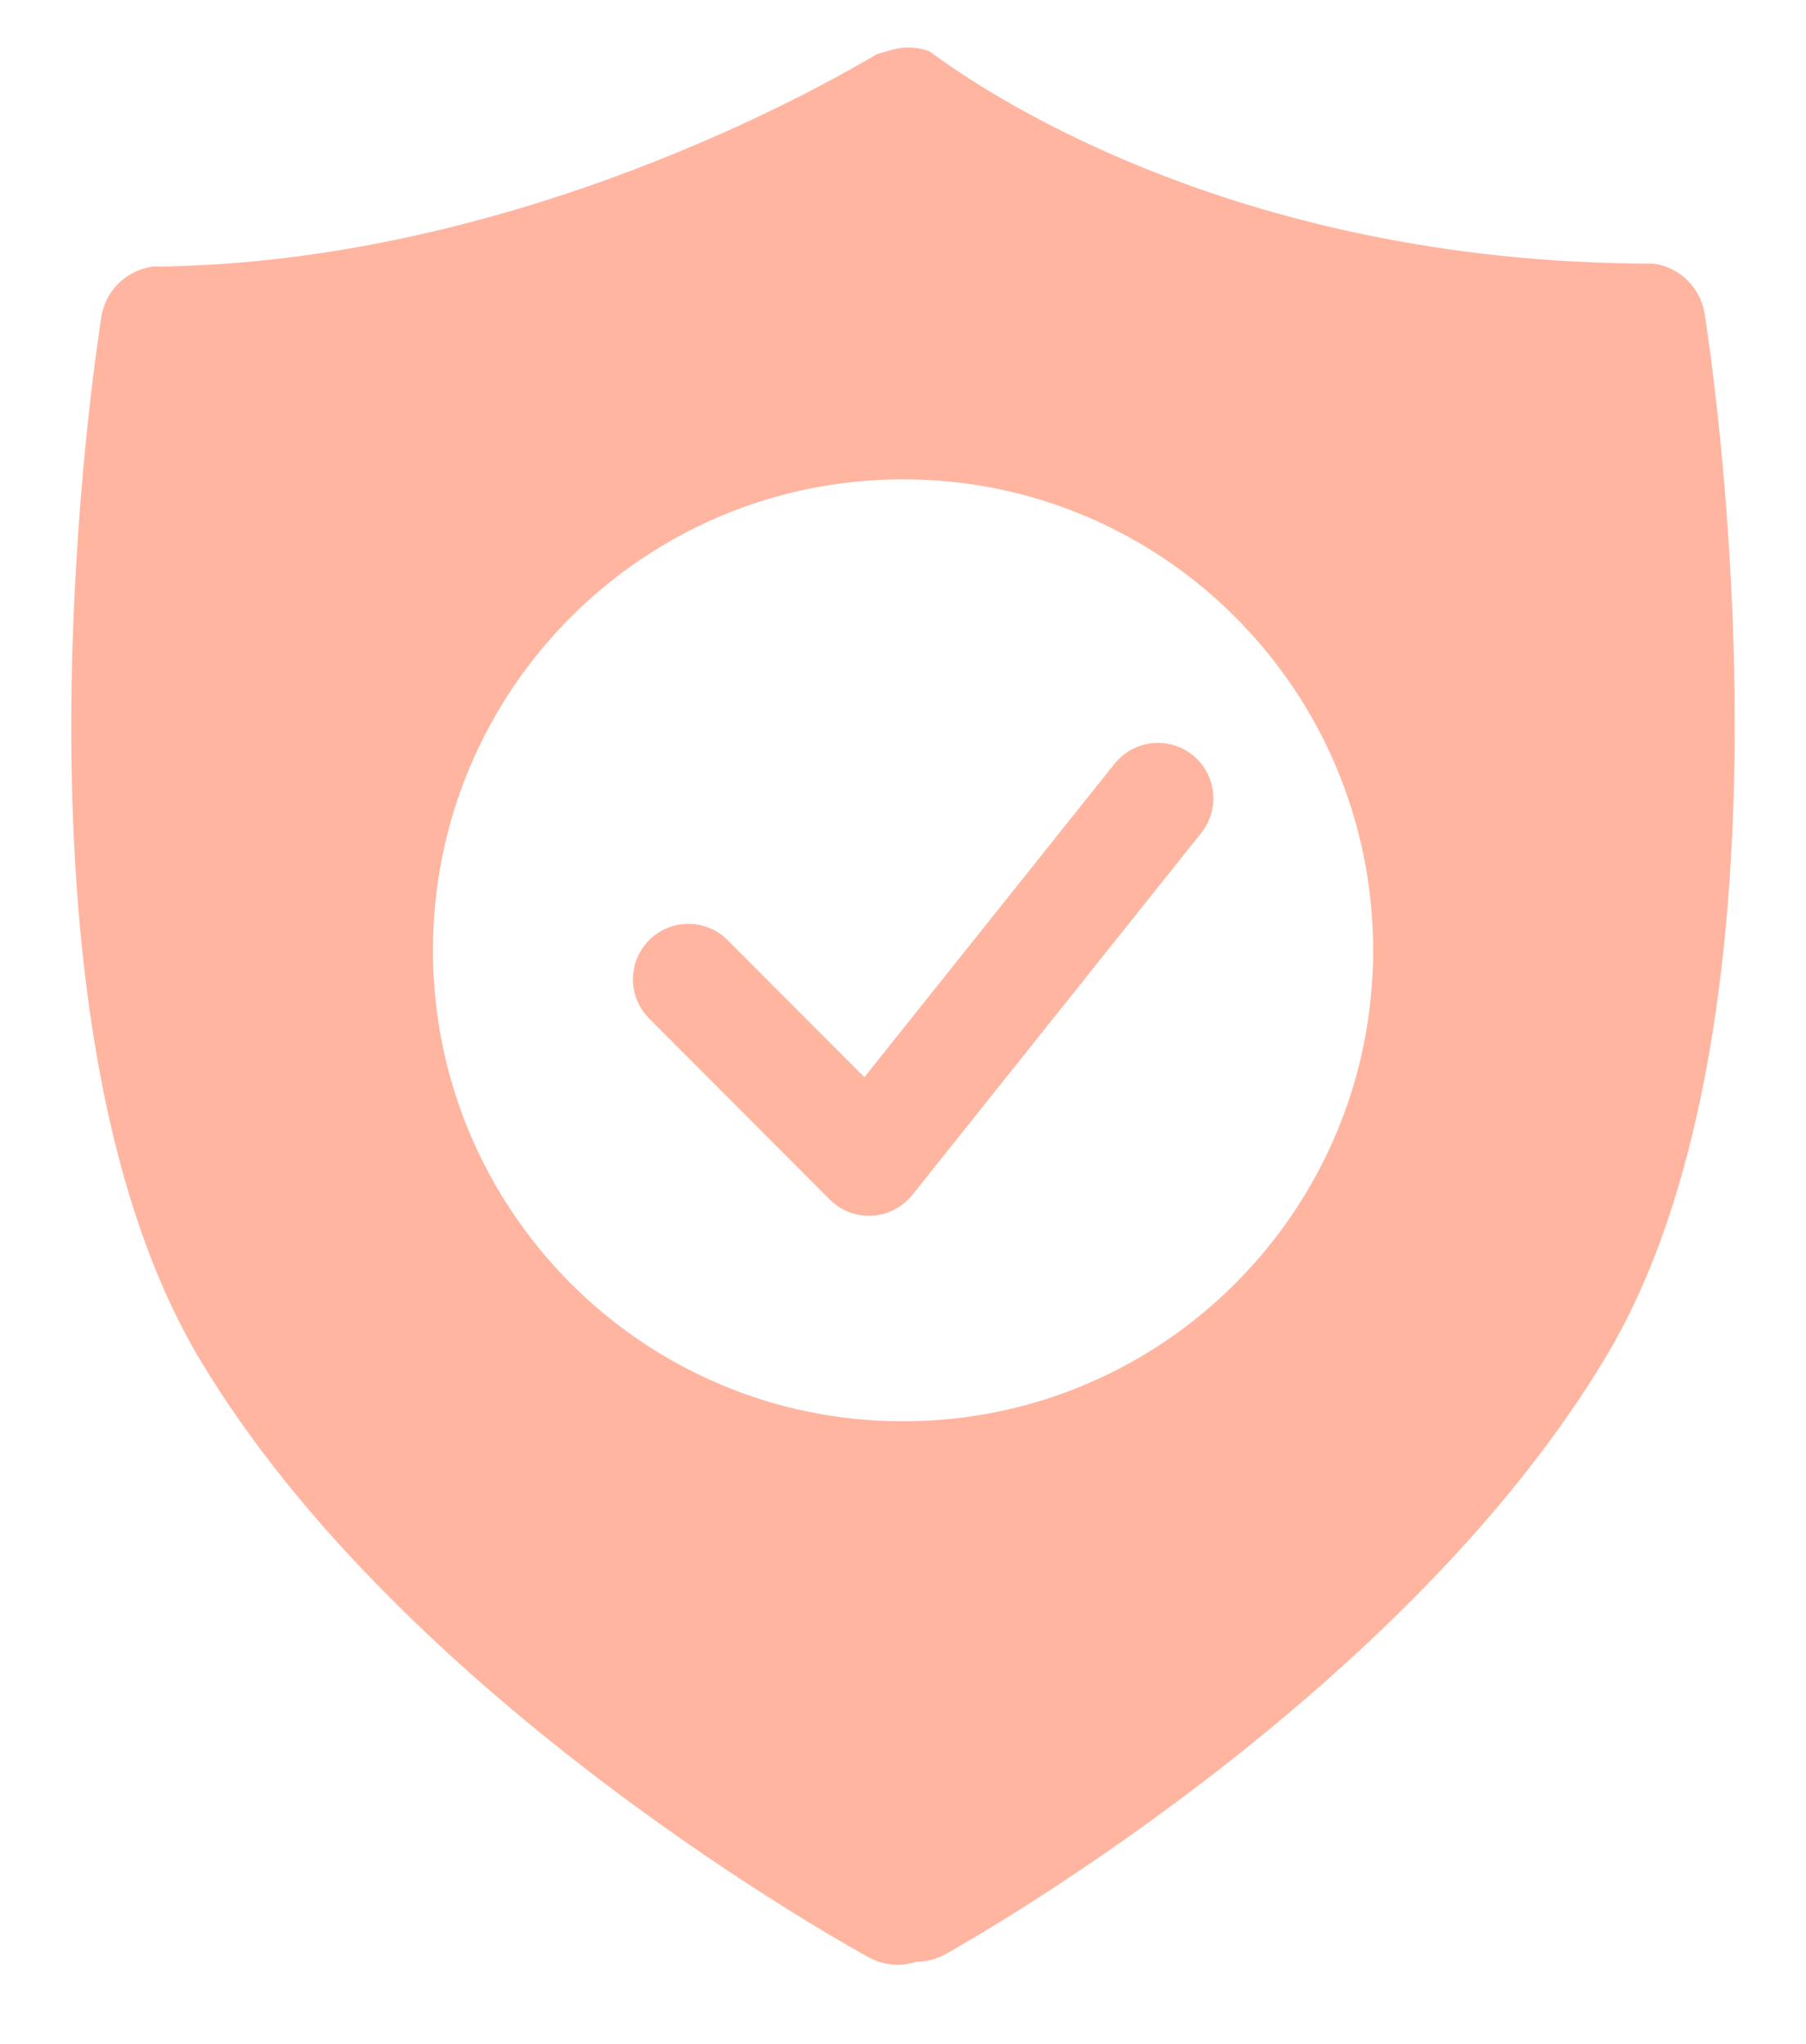 <svg width="76" height="86" viewBox="0 0 76 86" fill="none" xmlns="http://www.w3.org/2000/svg">
<path fill-rule="evenodd" clip-rule="evenodd" d="M69.584 11.092C70.684 11.244 71.557 12.099 71.733 13.196C71.923 14.386 76.308 42.526 67.572 57.102C58.96 71.47 40.565 81.79 39.786 82.222C39.398 82.437 38.978 82.54 38.563 82.54L38.562 82.539C38.561 82.539 38.561 82.539 38.56 82.54C38.306 82.623 38.039 82.667 37.77 82.667C37.361 82.667 36.947 82.567 36.564 82.358C35.771 81.926 17.045 71.606 8.428 57.228C-0.307 42.654 4.077 14.514 4.267 13.323C4.443 12.226 5.316 11.371 6.416 11.219C21.732 11.1 34.899 3.444 36.696 2.399C36.819 2.327 36.889 2.286 36.902 2.282L37.095 2.22L37.552 2.092C38.061 1.951 38.602 1.972 39.098 2.154C39.112 2.16 39.174 2.205 39.284 2.284C40.81 3.386 51.483 11.092 69.584 11.092ZM38.001 59.801C48.927 59.801 57.784 50.929 57.784 39.984C57.784 29.04 48.927 20.167 38.001 20.167C27.076 20.167 18.219 29.04 18.219 39.984C18.219 50.929 27.076 59.801 38.001 59.801Z" fill="#FFB5A0"/>
<path d="M28.969 41.205L36.568 48.821L48.727 33.59" stroke="#FFB5A0" stroke-width="4.667" stroke-linecap="round" stroke-linejoin="round"/>
</svg>
